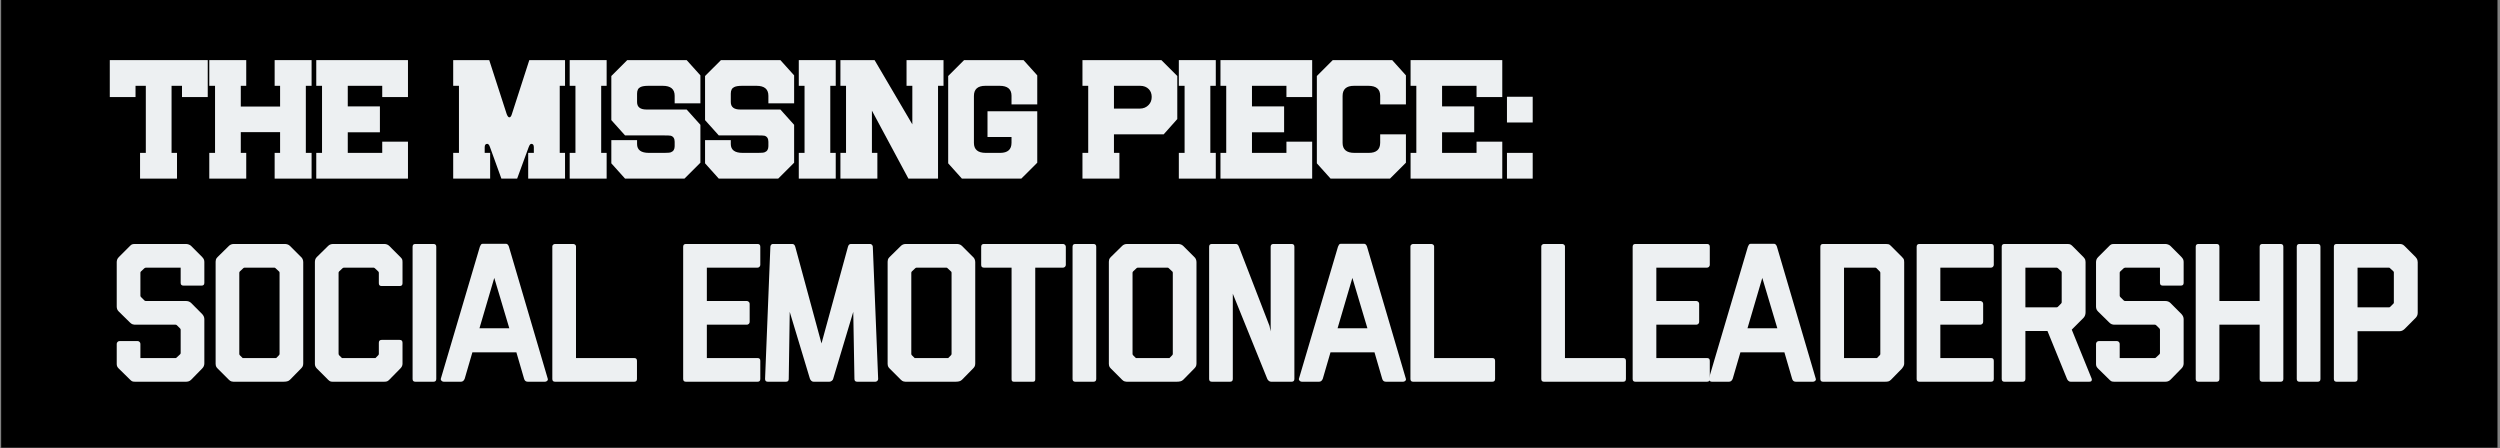 <svg xmlns="http://www.w3.org/2000/svg" xmlns:xlink="http://www.w3.org/1999/xlink" width="1366" zoomAndPan="magnify" viewBox="0 0 1024.5 183.75" height="245" preserveAspectRatio="xMidYMid meet" version="1.2"><rect x="0" y="0" width="1024.5" height="183.75" fill="#808080" stroke="none"/><defs><clipPath id="880733e557"><path d="M 0.445 0 L 1023.555 0 L 1023.555 183.5 L 0.445 183.5 Z M 0.445 0 "/></clipPath></defs><g id="25c5bbc15f"><g clip-rule="nonzero" clip-path="url(#880733e557)"><path style=" stroke:none;fill-rule:nonzero;fill:#ffffff;fill-opacity:1;" d="M 0.445 0 L 1023.555 0 L 1023.555 183.5 L 0.445 183.5 Z M 0.445 0 "/><path style=" stroke:none;fill-rule:nonzero;fill:#000000;fill-opacity:1;" d="M 0.445 0 L 1023.555 0 L 1023.555 183.5 L 0.445 183.5 Z M 0.445 0 "/></g><g style="fill:#edf0f2;fill-opacity:1;"><g transform="translate(44.037, 73.196)"><path style="stroke:none" d="M 41.094 -48.562 L 41.094 -33.422 L 30.547 -33.422 L 30.547 -38.031 L 26.266 -38.031 L 26.266 -10.547 L 28.5 -10.547 L 28.5 0 L 13.359 0 L 13.359 -10.547 L 15.719 -10.547 L 15.719 -38.031 L 11.5 -38.031 L 11.5 -33.422 L 0.953 -33.422 L 0.953 -48.562 Z M 41.094 -48.562 "/></g></g><g style="fill:#edf0f2;fill-opacity:1;"><g transform="translate(83.533, 73.196)"><path style="stroke:none" d="M 44.156 -10.547 L 44.156 0 L 29.016 0 L 29.016 -10.547 L 31.25 -10.547 L 31.25 -19.047 L 15.141 -19.047 L 15.141 -10.547 L 17.375 -10.547 L 17.375 0 L 2.234 0 L 2.234 -10.547 L 4.594 -10.547 L 4.594 -38.031 L 2.234 -38.031 L 2.234 -48.562 L 17.375 -48.562 L 17.375 -38.031 L 15.141 -38.031 L 15.141 -29.531 L 31.25 -29.531 L 31.25 -38.031 L 29.016 -38.031 L 29.016 -48.562 L 44.156 -48.562 L 44.156 -38.031 L 41.797 -38.031 L 41.797 -10.547 Z M 44.156 -10.547 "/></g></g><g style="fill:#edf0f2;fill-opacity:1;"><g transform="translate(127.374, 73.196)"><path style="stroke:none" d="M 39.812 -15.141 L 39.812 0 L 2.234 0 L 2.234 -10.547 L 4.594 -10.547 L 4.594 -38.031 L 2.234 -38.031 L 2.234 -48.562 L 39.812 -48.562 L 39.812 -33.422 L 29.266 -33.422 L 29.266 -38.031 L 15.141 -38.031 L 15.141 -29.594 L 28.312 -29.594 L 28.312 -18.984 L 15.141 -18.984 L 15.141 -10.547 L 29.266 -10.547 L 29.266 -15.141 Z M 39.812 -15.141 "/></g></g><g style="fill:#edf0f2;fill-opacity:1;"><g transform="translate(166.87, 73.196)"><path style="stroke:none" d=""/></g></g><g style="fill:#edf0f2;fill-opacity:1;"><g transform="translate(183.486, 73.196)"><path style="stroke:none" d="M 48.062 -10.547 L 48.062 0 L 32.969 0 L 32.969 -10.547 L 35.281 -10.547 L 35.281 -12.844 C 35.281 -13.781 34.938 -14.25 34.25 -14.25 C 33.863 -14.25 33.504 -13.801 33.172 -12.906 L 28.438 0 L 21.984 0 L 17.312 -12.906 C 17.02 -13.801 16.641 -14.25 16.172 -14.25 C 15.484 -14.25 15.141 -13.781 15.141 -12.844 L 15.141 -10.547 L 17.375 -10.547 L 17.375 0 L 2.234 0 L 2.234 -10.547 L 4.594 -10.547 L 4.594 -38.031 L 2.234 -38.031 L 2.234 -48.562 L 17 -48.562 L 24.156 -26.453 C 24.5 -25.555 24.863 -25.109 25.25 -25.109 C 25.664 -25.109 26.004 -25.535 26.266 -26.391 L 33.422 -48.562 L 48.062 -48.562 L 48.062 -38.031 L 45.891 -38.031 L 45.891 -10.547 Z M 48.062 -10.547 "/></g></g><g style="fill:#edf0f2;fill-opacity:1;"><g transform="translate(231.226, 73.196)"><path style="stroke:none" d="M 17.375 -10.547 L 17.375 0 L 2.234 0 L 2.234 -10.547 L 4.594 -10.547 L 4.594 -38.031 L 2.234 -38.031 L 2.234 -48.562 L 17.375 -48.562 L 17.375 -38.031 L 15.141 -38.031 L 15.141 -10.547 Z M 17.375 -10.547 "/></g></g><g style="fill:#edf0f2;fill-opacity:1;"><g transform="translate(248.289, 73.196)"><path style="stroke:none" d="M 38.734 -22.047 L 38.734 -6.516 L 32.203 0 L 7.859 0 L 2.234 -6.266 L 2.234 -15.781 L 12.781 -15.781 L 12.781 -14.188 C 12.781 -11.758 14.398 -10.547 17.641 -10.547 L 23.969 -10.547 C 25.375 -10.547 26.27 -10.629 26.656 -10.797 C 27.676 -11.18 28.188 -12.016 28.188 -13.297 L 28.188 -15.078 C 28.188 -16.441 27.648 -17.273 26.578 -17.578 C 26.41 -17.617 26.082 -17.648 25.594 -17.672 C 25.102 -17.691 24.453 -17.703 23.641 -17.703 L 7.859 -17.703 L 2.234 -23.969 L 2.234 -42.047 L 8.75 -48.562 L 33.109 -48.562 L 38.734 -42.312 L 38.734 -30.859 L 28.188 -30.859 L 28.188 -33.938 C 28.188 -36.664 26.566 -38.031 23.328 -38.031 L 17.453 -38.031 C 15.953 -38.031 14.863 -37.859 14.188 -37.516 C 13.25 -37.086 12.781 -36.191 12.781 -34.828 L 12.781 -31.375 C 12.781 -29.332 14.078 -28.312 16.672 -28.312 L 33.109 -28.312 Z M 38.734 -22.047 "/></g></g><g style="fill:#edf0f2;fill-opacity:1;"><g transform="translate(286.698, 73.196)"><path style="stroke:none" d="M 38.734 -22.047 L 38.734 -6.516 L 32.203 0 L 7.859 0 L 2.234 -6.266 L 2.234 -15.781 L 12.781 -15.781 L 12.781 -14.188 C 12.781 -11.758 14.398 -10.547 17.641 -10.547 L 23.969 -10.547 C 25.375 -10.547 26.27 -10.629 26.656 -10.797 C 27.676 -11.18 28.188 -12.016 28.188 -13.297 L 28.188 -15.078 C 28.188 -16.441 27.648 -17.273 26.578 -17.578 C 26.41 -17.617 26.082 -17.648 25.594 -17.672 C 25.102 -17.691 24.453 -17.703 23.641 -17.703 L 7.859 -17.703 L 2.234 -23.969 L 2.234 -42.047 L 8.75 -48.562 L 33.109 -48.562 L 38.734 -42.312 L 38.734 -30.859 L 28.188 -30.859 L 28.188 -33.938 C 28.188 -36.664 26.566 -38.031 23.328 -38.031 L 17.453 -38.031 C 15.953 -38.031 14.863 -37.859 14.188 -37.516 C 13.25 -37.086 12.781 -36.191 12.781 -34.828 L 12.781 -31.375 C 12.781 -29.332 14.078 -28.312 16.672 -28.312 L 33.109 -28.312 Z M 38.734 -22.047 "/></g></g><g style="fill:#edf0f2;fill-opacity:1;"><g transform="translate(325.108, 73.196)"><path style="stroke:none" d="M 17.375 -10.547 L 17.375 0 L 2.234 0 L 2.234 -10.547 L 4.594 -10.547 L 4.594 -38.031 L 2.234 -38.031 L 2.234 -48.562 L 17.375 -48.562 L 17.375 -38.031 L 15.141 -38.031 L 15.141 -10.547 Z M 17.375 -10.547 "/></g></g><g style="fill:#edf0f2;fill-opacity:1;"><g transform="translate(342.171, 73.196)"><path style="stroke:none" d="M 44.484 -48.562 L 44.484 -38.031 L 42.234 -38.031 L 42.234 0 L 30.094 0 L 15.141 -27.859 L 15.141 -10.547 L 17.375 -10.547 L 17.375 0 L 2.234 0 L 2.234 -10.547 L 4.531 -10.547 L 4.531 -38.031 L 2.234 -38.031 L 2.234 -48.562 L 16.234 -48.562 L 31.703 -22.234 L 31.703 -38.031 L 29.328 -38.031 L 29.328 -48.562 Z M 44.484 -48.562 "/></g></g><g style="fill:#edf0f2;fill-opacity:1;"><g transform="translate(386.332, 73.196)"><path style="stroke:none" d="M 38.734 -27.609 L 38.734 -6.516 L 32.203 0 L 7.859 0 L 2.234 -6.266 L 2.234 -42.047 L 8.75 -48.562 L 33.109 -48.562 L 38.734 -42.312 L 38.734 -30.422 L 28.188 -30.422 L 28.188 -33.938 C 28.188 -36.664 26.566 -38.031 23.328 -38.031 L 17.453 -38.031 C 14.336 -38.031 12.781 -36.645 12.781 -33.875 L 12.781 -14.641 C 12.781 -11.91 14.398 -10.547 17.641 -10.547 L 23.516 -10.547 C 26.629 -10.547 28.188 -11.93 28.188 -14.703 L 28.188 -17.062 L 18.344 -17.062 L 18.344 -27.609 Z M 38.734 -27.609 "/></g></g><g style="fill:#edf0f2;fill-opacity:1;"><g transform="translate(424.741, 73.196)"><path style="stroke:none" d=""/></g></g><g style="fill:#edf0f2;fill-opacity:1;"><g transform="translate(441.357, 73.196)"><path style="stroke:none" d="M 41.094 -42.047 L 41.094 -24.406 L 35.531 -18.156 L 15.141 -18.156 L 15.141 -10.547 L 17.375 -10.547 L 17.375 0 L 2.234 0 L 2.234 -10.547 L 4.594 -10.547 L 4.594 -38.031 L 2.234 -38.031 L 2.234 -48.562 L 34.578 -48.562 Z M 30.609 -33.484 C 30.609 -34.766 30.223 -35.812 29.453 -36.625 C 28.566 -37.562 27.375 -38.031 25.875 -38.031 L 15.141 -38.031 L 15.141 -28.688 L 25.688 -28.688 C 27.219 -28.688 28.453 -29.203 29.391 -30.234 C 30.203 -31.078 30.609 -32.16 30.609 -33.484 Z M 30.609 -33.484 "/></g></g><g style="fill:#edf0f2;fill-opacity:1;"><g transform="translate(480.853, 73.196)"><path style="stroke:none" d="M 17.375 -10.547 L 17.375 0 L 2.234 0 L 2.234 -10.547 L 4.594 -10.547 L 4.594 -38.031 L 2.234 -38.031 L 2.234 -48.562 L 17.375 -48.562 L 17.375 -38.031 L 15.141 -38.031 L 15.141 -10.547 Z M 17.375 -10.547 "/></g></g><g style="fill:#edf0f2;fill-opacity:1;"><g transform="translate(497.916, 73.196)"><path style="stroke:none" d="M 39.812 -15.141 L 39.812 0 L 2.234 0 L 2.234 -10.547 L 4.594 -10.547 L 4.594 -38.031 L 2.234 -38.031 L 2.234 -48.562 L 39.812 -48.562 L 39.812 -33.422 L 29.266 -33.422 L 29.266 -38.031 L 15.141 -38.031 L 15.141 -29.594 L 28.312 -29.594 L 28.312 -18.984 L 15.141 -18.984 L 15.141 -10.547 L 29.266 -10.547 L 29.266 -15.141 Z M 39.812 -15.141 "/></g></g><g style="fill:#edf0f2;fill-opacity:1;"><g transform="translate(537.412, 73.196)"><path style="stroke:none" d="M 38.734 -18.156 L 38.734 -6.516 L 32.203 0 L 7.859 0 L 2.234 -6.266 L 2.234 -42.047 L 8.75 -48.562 L 33.109 -48.562 L 38.734 -42.312 L 38.734 -30.422 L 28.188 -30.422 L 28.188 -33.938 C 28.188 -36.664 26.566 -38.031 23.328 -38.031 L 17.453 -38.031 C 14.336 -38.031 12.781 -36.645 12.781 -33.875 L 12.781 -14.641 C 12.781 -11.91 14.398 -10.547 17.641 -10.547 L 23.516 -10.547 C 26.629 -10.547 28.188 -11.93 28.188 -14.703 L 28.188 -18.156 Z M 38.734 -18.156 "/></g></g><g style="fill:#edf0f2;fill-opacity:1;"><g transform="translate(575.821, 73.196)"><path style="stroke:none" d="M 39.812 -15.141 L 39.812 0 L 2.234 0 L 2.234 -10.547 L 4.594 -10.547 L 4.594 -38.031 L 2.234 -38.031 L 2.234 -48.562 L 39.812 -48.562 L 39.812 -33.422 L 29.266 -33.422 L 29.266 -38.031 L 15.141 -38.031 L 15.141 -29.594 L 28.312 -29.594 L 28.312 -18.984 L 15.141 -18.984 L 15.141 -10.547 L 29.266 -10.547 L 29.266 -15.141 Z M 39.812 -15.141 "/></g></g><g style="fill:#edf0f2;fill-opacity:1;"><g transform="translate(615.317, 73.196)"><path style="stroke:none" d="M 12.781 -10.547 L 12.781 0 L 2.234 0 L 2.234 -10.547 Z M 12.781 -33.547 L 12.781 -23 L 2.234 -23 L 2.234 -33.547 Z M 12.781 -33.547 "/></g></g><g style="fill:#edf0f2;fill-opacity:1;"><g transform="translate(44.037, 156.432)"><path style="stroke:none" d="M 38.812 -5.422 L 34.297 -0.812 C 33.973 -0.488 33.617 -0.27 33.234 -0.156 C 32.859 -0.051 32.508 0 32.188 0 L 11.328 0 C 10.734 0 10.312 -0.066 10.062 -0.203 C 9.82 -0.336 9.539 -0.566 9.219 -0.891 L 4.609 -5.422 C 4.234 -5.797 4.004 -6.129 3.922 -6.422 C 3.836 -6.723 3.797 -7.008 3.797 -7.281 L 3.797 -15.531 C 3.797 -15.801 3.906 -16.055 4.125 -16.297 C 4.344 -16.535 4.613 -16.656 4.938 -16.656 L 12.375 -16.656 C 12.695 -16.656 12.961 -16.535 13.172 -16.297 C 13.391 -16.055 13.5 -15.801 13.5 -15.531 L 13.5 -9.703 L 27.984 -9.703 C 28.086 -9.703 28.223 -9.785 28.391 -9.953 L 29.766 -11.234 C 29.922 -11.348 30 -11.539 30 -11.812 L 30 -21.266 C 30 -21.484 29.922 -21.676 29.766 -21.844 L 28.469 -23.125 C 28.301 -23.289 28.113 -23.375 27.906 -23.375 L 11.078 -23.375 C 10.922 -23.375 10.664 -23.426 10.312 -23.531 C 9.957 -23.645 9.594 -23.891 9.219 -24.266 L 4.609 -28.797 C 4.285 -29.117 4.066 -29.453 3.953 -29.797 C 3.848 -30.148 3.797 -30.488 3.797 -30.812 L 3.797 -49.016 C 3.797 -49.285 3.848 -49.609 3.953 -49.984 C 4.066 -50.359 4.312 -50.734 4.688 -51.109 L 9.219 -55.641 C 9.488 -55.91 9.742 -56.113 9.984 -56.25 C 10.234 -56.383 10.68 -56.453 11.328 -56.453 L 32.188 -56.453 C 32.508 -56.453 32.875 -56.383 33.281 -56.25 C 33.688 -56.113 34.023 -55.91 34.297 -55.641 L 38.812 -51.109 C 39.25 -50.629 39.504 -50.238 39.578 -49.938 C 39.66 -49.645 39.703 -49.336 39.703 -49.016 L 39.703 -40.516 C 39.703 -39.766 39.328 -39.391 38.578 -39.391 L 31.141 -39.391 C 30.379 -39.391 30 -39.766 30 -40.516 L 30 -46.75 L 15.766 -46.75 C 15.609 -46.75 15.395 -46.664 15.125 -46.5 L 13.75 -45.203 C 13.582 -45.098 13.5 -44.91 13.5 -44.641 L 13.5 -35.266 C 13.5 -35.047 13.582 -34.859 13.75 -34.703 L 15.125 -33.328 C 15.281 -33.16 15.492 -33.078 15.766 -33.078 L 32.188 -33.078 C 33.051 -33.078 33.754 -32.805 34.297 -32.266 L 38.812 -27.734 C 39.406 -27.086 39.703 -26.391 39.703 -25.641 L 39.703 -7.516 C 39.703 -6.711 39.406 -6.016 38.812 -5.422 Z M 38.812 -5.422 "/></g></g><g style="fill:#edf0f2;fill-opacity:1;"><g transform="translate(84.314, 156.432)"><path style="stroke:none" d="M 39.062 -5.422 L 34.531 -0.812 C 34.207 -0.488 33.816 -0.27 33.359 -0.156 C 32.898 -0.051 32.375 0 31.781 0 L 11.328 0 C 11.16 0 10.898 -0.039 10.547 -0.125 C 10.203 -0.207 9.844 -0.438 9.469 -0.812 L 4.859 -5.422 C 4.473 -5.797 4.238 -6.156 4.156 -6.5 C 4.082 -6.852 4.047 -7.113 4.047 -7.281 L 4.047 -49.172 C 4.047 -49.391 4.082 -49.672 4.156 -50.016 C 4.238 -50.367 4.473 -50.734 4.859 -51.109 L 9.469 -55.641 C 10 -56.18 10.695 -56.453 11.562 -56.453 L 32.438 -56.453 C 32.758 -56.453 33.109 -56.395 33.484 -56.281 C 33.859 -56.176 34.207 -55.961 34.531 -55.641 L 39.062 -51.109 C 39.332 -50.898 39.547 -50.602 39.703 -50.219 C 39.867 -49.844 39.953 -49.441 39.953 -49.016 L 39.953 -7.516 C 39.953 -6.984 39.867 -6.566 39.703 -6.266 C 39.547 -5.973 39.332 -5.691 39.062 -5.422 Z M 28.875 -9.703 L 30 -10.844 C 30.164 -11 30.25 -11.188 30.25 -11.406 L 30.25 -44.641 C 30.25 -44.691 30.234 -44.785 30.203 -44.922 C 30.18 -45.055 30.113 -45.148 30 -45.203 L 28.625 -46.5 C 28.469 -46.664 28.305 -46.75 28.141 -46.75 L 15.938 -46.75 C 15.719 -46.75 15.523 -46.664 15.359 -46.5 L 13.984 -45.203 C 13.828 -45.047 13.75 -44.859 13.75 -44.641 L 13.75 -11.406 C 13.75 -11.188 13.828 -11 13.984 -10.844 L 15.125 -9.703 Z M 28.875 -9.703 "/></g></g><g style="fill:#edf0f2;fill-opacity:1;"><g transform="translate(125.076, 156.432)"><path style="stroke:none" d="M 38.984 -5.422 L 34.453 -0.812 C 34.18 -0.539 33.91 -0.336 33.641 -0.203 C 33.367 -0.066 32.938 0 32.344 0 L 11.234 0 C 10.91 0 10.613 -0.039 10.344 -0.125 C 10.082 -0.207 9.758 -0.438 9.375 -0.812 L 4.766 -5.422 C 4.234 -5.961 3.969 -6.582 3.969 -7.281 L 3.969 -49.016 C 3.969 -49.391 4.02 -49.75 4.125 -50.094 C 4.227 -50.445 4.441 -50.785 4.766 -51.109 L 9.375 -55.641 C 9.695 -55.961 10.035 -56.176 10.391 -56.281 C 10.742 -56.395 11.109 -56.453 11.484 -56.453 L 32.344 -56.453 C 33.207 -56.453 33.91 -56.18 34.453 -55.641 L 38.984 -51.109 C 39.305 -50.785 39.535 -50.504 39.672 -50.266 C 39.805 -50.023 39.875 -49.609 39.875 -49.016 L 39.875 -40.359 C 39.875 -39.598 39.492 -39.219 38.734 -39.219 L 31.297 -39.219 C 30.547 -39.219 30.172 -39.598 30.172 -40.359 L 30.172 -44.641 C 30.172 -44.859 30.086 -45.047 29.922 -45.203 L 28.547 -46.5 C 28.328 -46.664 28.164 -46.75 28.062 -46.75 L 15.938 -46.75 C 15.664 -46.75 15.445 -46.664 15.281 -46.5 L 13.906 -45.203 C 13.75 -45.047 13.672 -44.859 13.672 -44.641 L 13.672 -11.562 C 13.672 -11.238 13.75 -11 13.906 -10.844 L 15.047 -9.703 L 28.797 -9.703 L 29.922 -10.844 C 30.086 -11 30.172 -11.188 30.172 -11.406 L 30.172 -15.938 C 30.172 -16.738 30.547 -17.141 31.297 -17.141 L 38.734 -17.141 C 39.492 -17.141 39.875 -16.738 39.875 -15.938 L 39.875 -7.359 C 39.875 -6.66 39.578 -6.016 38.984 -5.422 Z M 38.984 -5.422 "/></g></g><g style="fill:#edf0f2;fill-opacity:1;"><g transform="translate(164.706, 156.432)"><path style="stroke:none" d="M 12.938 0 L 5.5 0 C 4.75 0 4.375 -0.375 4.375 -1.125 L 4.375 -55.312 C 4.375 -56.07 4.75 -56.453 5.5 -56.453 L 12.938 -56.453 C 13.695 -56.453 14.078 -56.07 14.078 -55.312 L 14.078 -1.125 C 14.078 -0.375 13.695 0 12.938 0 Z M 12.938 0 "/></g></g><g style="fill:#edf0f2;fill-opacity:1;"><g transform="translate(179.911, 156.432)"><path style="stroke:none" d="M 43.438 0 L 36.391 0 C 35.586 0 35.078 -0.406 34.859 -1.219 L 31.703 -12.047 L 13.672 -12.047 L 10.516 -1.219 C 10.191 -0.406 9.68 0 8.984 0 L 1.938 0 C 1.613 0 1.316 -0.117 1.047 -0.359 C 0.773 -0.609 0.672 -0.895 0.734 -1.219 L 16.734 -55.312 C 16.848 -55.582 16.984 -55.852 17.141 -56.125 C 17.305 -56.395 17.551 -56.531 17.875 -56.531 L 27.422 -56.531 C 27.953 -56.531 28.352 -56.156 28.625 -55.406 L 44.562 -1.219 C 44.664 -0.895 44.582 -0.609 44.312 -0.359 C 44.051 -0.117 43.758 0 43.438 0 Z M 28.797 -21.922 L 22.641 -42.547 L 16.578 -21.922 Z M 28.797 -21.922 "/></g></g><g style="fill:#edf0f2;fill-opacity:1;"><g transform="translate(221.967, 156.432)"><path style="stroke:none" d="M 37.938 0 L 5.5 0 C 4.75 0 4.375 -0.375 4.375 -1.125 L 4.375 -55.484 C 4.375 -55.754 4.492 -55.984 4.734 -56.172 C 4.973 -56.359 5.227 -56.453 5.5 -56.453 L 12.938 -56.453 C 13.207 -56.453 13.461 -56.359 13.703 -56.172 C 13.953 -55.984 14.078 -55.754 14.078 -55.484 L 14.078 -9.703 L 37.938 -9.703 C 38.688 -9.703 39.062 -9.328 39.062 -8.578 L 39.062 -1.125 C 39.062 -0.375 38.688 0 37.938 0 Z M 37.938 0 "/></g></g><g style="fill:#edf0f2;fill-opacity:1;"><g transform="translate(259.413, 156.432)"><path style="stroke:none" d=""/></g></g><g style="fill:#edf0f2;fill-opacity:1;"><g transform="translate(275.588, 156.432)"><path style="stroke:none" d="M 34.859 0 L 5.5 0 C 4.75 0 4.375 -0.375 4.375 -1.125 L 4.375 -55.312 C 4.375 -56.07 4.75 -56.453 5.5 -56.453 L 34.859 -56.453 C 35.609 -56.453 35.984 -56.07 35.984 -55.312 L 35.984 -47.875 C 35.984 -47.602 35.875 -47.348 35.656 -47.109 C 35.445 -46.867 35.18 -46.75 34.859 -46.75 L 14.078 -46.75 L 14.078 -33.078 L 30.484 -33.078 C 30.754 -33.078 31.008 -32.969 31.25 -32.75 C 31.5 -32.539 31.625 -32.273 31.625 -31.953 L 31.625 -24.5 C 31.625 -24.176 31.5 -23.906 31.25 -23.688 C 31.008 -23.477 30.754 -23.375 30.484 -23.375 L 14.078 -23.375 L 14.078 -9.703 L 34.859 -9.703 C 35.609 -9.703 35.984 -9.328 35.984 -8.578 L 35.984 -1.125 C 35.984 -0.375 35.609 0 34.859 0 Z M 34.859 0 "/></g></g><g style="fill:#edf0f2;fill-opacity:1;"><g transform="translate(310.446, 156.432)"><path style="stroke:none" d="M 48.281 0 L 40.844 0 C 40.082 0 39.703 -0.375 39.703 -1.125 L 39.219 -28.625 L 30.969 -1.125 C 30.914 -0.863 30.727 -0.609 30.406 -0.359 C 30.082 -0.117 29.758 0 29.438 0 L 22.969 0 C 22.594 0 22.27 -0.133 22 -0.406 C 21.727 -0.676 21.539 -0.973 21.438 -1.297 L 13.188 -28.625 L 12.781 -1.125 C 12.781 -0.375 12.398 0 11.641 0 L 4.203 0 C 3.453 0 3.078 -0.375 3.078 -1.125 L 5.25 -55.312 C 5.25 -55.582 5.344 -55.836 5.531 -56.078 C 5.727 -56.328 5.961 -56.453 6.234 -56.453 L 14.234 -56.453 C 14.828 -56.453 15.234 -56.07 15.453 -55.312 L 26.203 -15.688 L 37.047 -55.312 C 37.254 -56.07 37.656 -56.453 38.25 -56.453 L 46.172 -56.453 C 46.441 -56.453 46.688 -56.328 46.906 -56.078 C 47.125 -55.836 47.234 -55.582 47.234 -55.312 L 49.422 -1.125 C 49.422 -0.801 49.297 -0.531 49.047 -0.312 C 48.805 -0.102 48.551 0 48.281 0 Z M 48.281 0 "/></g></g><g style="fill:#edf0f2;fill-opacity:1;"><g transform="translate(359.701, 156.432)"><path style="stroke:none" d="M 39.062 -5.422 L 34.531 -0.812 C 34.207 -0.488 33.816 -0.27 33.359 -0.156 C 32.898 -0.051 32.375 0 31.781 0 L 11.328 0 C 11.16 0 10.898 -0.039 10.547 -0.125 C 10.203 -0.207 9.844 -0.438 9.469 -0.812 L 4.859 -5.422 C 4.473 -5.797 4.238 -6.156 4.156 -6.5 C 4.082 -6.852 4.047 -7.113 4.047 -7.281 L 4.047 -49.172 C 4.047 -49.391 4.082 -49.672 4.156 -50.016 C 4.238 -50.367 4.473 -50.734 4.859 -51.109 L 9.469 -55.641 C 10 -56.18 10.695 -56.453 11.562 -56.453 L 32.438 -56.453 C 32.758 -56.453 33.109 -56.395 33.484 -56.281 C 33.859 -56.176 34.207 -55.961 34.531 -55.641 L 39.062 -51.109 C 39.332 -50.898 39.547 -50.602 39.703 -50.219 C 39.867 -49.844 39.953 -49.441 39.953 -49.016 L 39.953 -7.516 C 39.953 -6.984 39.867 -6.566 39.703 -6.266 C 39.547 -5.973 39.332 -5.691 39.062 -5.422 Z M 28.875 -9.703 L 30 -10.844 C 30.164 -11 30.25 -11.188 30.25 -11.406 L 30.25 -44.641 C 30.25 -44.691 30.234 -44.785 30.203 -44.922 C 30.18 -45.055 30.113 -45.148 30 -45.203 L 28.625 -46.5 C 28.469 -46.664 28.305 -46.75 28.141 -46.75 L 15.938 -46.75 C 15.719 -46.75 15.523 -46.664 15.359 -46.5 L 13.984 -45.203 C 13.828 -45.047 13.75 -44.859 13.75 -44.641 L 13.75 -11.406 C 13.75 -11.188 13.828 -11 13.984 -10.844 L 15.125 -9.703 Z M 28.875 -9.703 "/></g></g><g style="fill:#edf0f2;fill-opacity:1;"><g transform="translate(400.463, 156.432)"><path style="stroke:none" d="M 22.891 0 L 15.047 0 C 14.398 0 14.078 -0.32 14.078 -0.969 L 14.078 -46.75 L 2.75 -46.75 C 2 -46.75 1.625 -47.125 1.625 -47.875 L 1.625 -55.312 C 1.625 -56.07 2 -56.453 2.75 -56.453 L 35.188 -56.453 C 35.445 -56.453 35.695 -56.344 35.938 -56.125 C 36.188 -55.906 36.312 -55.633 36.312 -55.312 L 36.312 -47.875 C 36.312 -47.551 36.188 -47.281 35.938 -47.062 C 35.695 -46.852 35.445 -46.75 35.188 -46.75 L 23.781 -46.75 L 23.781 -0.969 C 23.781 -0.32 23.484 0 22.891 0 Z M 22.891 0 "/></g></g><g style="fill:#edf0f2;fill-opacity:1;"><g transform="translate(435.159, 156.432)"><path style="stroke:none" d="M 12.938 0 L 5.5 0 C 4.75 0 4.375 -0.375 4.375 -1.125 L 4.375 -55.312 C 4.375 -56.07 4.75 -56.453 5.5 -56.453 L 12.938 -56.453 C 13.695 -56.453 14.078 -56.07 14.078 -55.312 L 14.078 -1.125 C 14.078 -0.375 13.695 0 12.938 0 Z M 12.938 0 "/></g></g><g style="fill:#edf0f2;fill-opacity:1;"><g transform="translate(450.364, 156.432)"><path style="stroke:none" d="M 39.062 -5.422 L 34.531 -0.812 C 34.207 -0.488 33.816 -0.27 33.359 -0.156 C 32.898 -0.051 32.375 0 31.781 0 L 11.328 0 C 11.16 0 10.898 -0.039 10.547 -0.125 C 10.203 -0.207 9.844 -0.438 9.469 -0.812 L 4.859 -5.422 C 4.473 -5.797 4.238 -6.156 4.156 -6.5 C 4.082 -6.852 4.047 -7.113 4.047 -7.281 L 4.047 -49.172 C 4.047 -49.391 4.082 -49.672 4.156 -50.016 C 4.238 -50.367 4.473 -50.734 4.859 -51.109 L 9.469 -55.641 C 10 -56.18 10.695 -56.453 11.562 -56.453 L 32.438 -56.453 C 32.758 -56.453 33.109 -56.395 33.484 -56.281 C 33.859 -56.176 34.207 -55.961 34.531 -55.641 L 39.062 -51.109 C 39.332 -50.898 39.547 -50.602 39.703 -50.219 C 39.867 -49.844 39.953 -49.441 39.953 -49.016 L 39.953 -7.516 C 39.953 -6.984 39.867 -6.566 39.703 -6.266 C 39.547 -5.973 39.332 -5.691 39.062 -5.422 Z M 28.875 -9.703 L 30 -10.844 C 30.164 -11 30.25 -11.188 30.25 -11.406 L 30.25 -44.641 C 30.25 -44.691 30.234 -44.785 30.203 -44.922 C 30.18 -45.055 30.113 -45.148 30 -45.203 L 28.625 -46.5 C 28.469 -46.664 28.305 -46.75 28.141 -46.75 L 15.938 -46.75 C 15.719 -46.75 15.523 -46.664 15.359 -46.5 L 13.984 -45.203 C 13.828 -45.047 13.75 -44.859 13.75 -44.641 L 13.75 -11.406 C 13.75 -11.188 13.828 -11 13.984 -10.844 L 15.125 -9.703 Z M 28.875 -9.703 "/></g></g><g style="fill:#edf0f2;fill-opacity:1;"><g transform="translate(491.126, 156.432)"><path style="stroke:none" d="M 38.172 0 L 29.766 0 C 29.441 0 29.129 -0.117 28.828 -0.359 C 28.535 -0.609 28.332 -0.863 28.219 -1.125 L 14.078 -36.062 L 14.078 -1.125 C 14.078 -0.375 13.695 0 12.938 0 L 5.5 0 C 4.75 0 4.375 -0.375 4.375 -1.125 L 4.375 -55.312 C 4.375 -56.07 4.75 -56.453 5.5 -56.453 L 15.359 -56.453 C 15.898 -56.453 16.305 -56.07 16.578 -55.312 L 29.109 -22.891 L 29.594 -20.625 L 29.594 -55.312 C 29.594 -56.07 29.973 -56.453 30.734 -56.453 L 38.172 -56.453 C 38.93 -56.453 39.312 -56.07 39.312 -55.312 L 39.312 -1.125 C 39.312 -0.375 38.93 0 38.172 0 Z M 38.172 0 "/></g></g><g style="fill:#edf0f2;fill-opacity:1;"><g transform="translate(531.565, 156.432)"><path style="stroke:none" d="M 43.438 0 L 36.391 0 C 35.586 0 35.078 -0.406 34.859 -1.219 L 31.703 -12.047 L 13.672 -12.047 L 10.516 -1.219 C 10.191 -0.406 9.68 0 8.984 0 L 1.938 0 C 1.613 0 1.316 -0.117 1.047 -0.359 C 0.773 -0.609 0.672 -0.895 0.734 -1.219 L 16.734 -55.312 C 16.848 -55.582 16.984 -55.852 17.141 -56.125 C 17.305 -56.395 17.551 -56.531 17.875 -56.531 L 27.422 -56.531 C 27.953 -56.531 28.352 -56.156 28.625 -55.406 L 44.562 -1.219 C 44.664 -0.895 44.582 -0.609 44.312 -0.359 C 44.051 -0.117 43.758 0 43.438 0 Z M 28.797 -21.922 L 22.641 -42.547 L 16.578 -21.922 Z M 28.797 -21.922 "/></g></g><g style="fill:#edf0f2;fill-opacity:1;"><g transform="translate(573.621, 156.432)"><path style="stroke:none" d="M 37.938 0 L 5.5 0 C 4.75 0 4.375 -0.375 4.375 -1.125 L 4.375 -55.484 C 4.375 -55.754 4.492 -55.984 4.734 -56.172 C 4.973 -56.359 5.227 -56.453 5.5 -56.453 L 12.938 -56.453 C 13.207 -56.453 13.461 -56.359 13.703 -56.172 C 13.953 -55.984 14.078 -55.754 14.078 -55.484 L 14.078 -9.703 L 37.938 -9.703 C 38.688 -9.703 39.062 -9.328 39.062 -8.578 L 39.062 -1.125 C 39.062 -0.375 38.688 0 37.938 0 Z M 37.938 0 "/></g></g><g style="fill:#edf0f2;fill-opacity:1;"><g transform="translate(611.067, 156.432)"><path style="stroke:none" d=""/></g></g><g style="fill:#edf0f2;fill-opacity:1;"><g transform="translate(627.243, 156.432)"><path style="stroke:none" d="M 37.938 0 L 5.5 0 C 4.75 0 4.375 -0.375 4.375 -1.125 L 4.375 -55.484 C 4.375 -55.754 4.492 -55.984 4.734 -56.172 C 4.973 -56.359 5.227 -56.453 5.5 -56.453 L 12.938 -56.453 C 13.207 -56.453 13.461 -56.359 13.703 -56.172 C 13.953 -55.984 14.078 -55.754 14.078 -55.484 L 14.078 -9.703 L 37.938 -9.703 C 38.688 -9.703 39.062 -9.328 39.062 -8.578 L 39.062 -1.125 C 39.062 -0.375 38.688 0 37.938 0 Z M 37.938 0 "/></g></g><g style="fill:#edf0f2;fill-opacity:1;"><g transform="translate(664.689, 156.432)"><path style="stroke:none" d="M 34.859 0 L 5.5 0 C 4.75 0 4.375 -0.375 4.375 -1.125 L 4.375 -55.312 C 4.375 -56.07 4.75 -56.453 5.5 -56.453 L 34.859 -56.453 C 35.609 -56.453 35.984 -56.07 35.984 -55.312 L 35.984 -47.875 C 35.984 -47.602 35.875 -47.348 35.656 -47.109 C 35.445 -46.867 35.18 -46.75 34.859 -46.75 L 14.078 -46.75 L 14.078 -33.078 L 30.484 -33.078 C 30.754 -33.078 31.008 -32.969 31.25 -32.75 C 31.5 -32.539 31.625 -32.273 31.625 -31.953 L 31.625 -24.5 C 31.625 -24.176 31.5 -23.906 31.25 -23.688 C 31.008 -23.477 30.754 -23.375 30.484 -23.375 L 14.078 -23.375 L 14.078 -9.703 L 34.859 -9.703 C 35.609 -9.703 35.984 -9.328 35.984 -8.578 L 35.984 -1.125 C 35.984 -0.375 35.609 0 34.859 0 Z M 34.859 0 "/></g></g><g style="fill:#edf0f2;fill-opacity:1;"><g transform="translate(699.547, 156.432)"><path style="stroke:none" d="M 43.438 0 L 36.391 0 C 35.586 0 35.078 -0.406 34.859 -1.219 L 31.703 -12.047 L 13.672 -12.047 L 10.516 -1.219 C 10.191 -0.406 9.68 0 8.984 0 L 1.938 0 C 1.613 0 1.316 -0.117 1.047 -0.359 C 0.773 -0.609 0.672 -0.895 0.734 -1.219 L 16.734 -55.312 C 16.848 -55.582 16.984 -55.852 17.141 -56.125 C 17.305 -56.395 17.551 -56.531 17.875 -56.531 L 27.422 -56.531 C 27.953 -56.531 28.352 -56.156 28.625 -55.406 L 44.562 -1.219 C 44.664 -0.895 44.582 -0.609 44.312 -0.359 C 44.051 -0.117 43.758 0 43.438 0 Z M 28.797 -21.922 L 22.641 -42.547 L 16.578 -21.922 Z M 28.797 -21.922 "/></g></g><g style="fill:#edf0f2;fill-opacity:1;"><g transform="translate(741.603, 156.432)"><path style="stroke:none" d="M 37.844 -5.422 L 33.328 -0.812 C 32.941 -0.438 32.57 -0.207 32.219 -0.125 C 31.875 -0.039 31.406 0 30.812 0 L 5.5 0 C 4.75 0 4.375 -0.375 4.375 -1.125 L 4.375 -55.312 C 4.375 -56.07 4.75 -56.453 5.5 -56.453 L 31.219 -56.453 C 31.539 -56.453 31.875 -56.422 32.219 -56.359 C 32.57 -56.305 32.941 -56.066 33.328 -55.641 L 37.844 -51.109 C 38.332 -50.629 38.602 -50.238 38.656 -49.938 C 38.707 -49.645 38.734 -49.336 38.734 -49.016 L 38.734 -7.438 C 38.734 -7.062 38.641 -6.695 38.453 -6.344 C 38.266 -6 38.062 -5.691 37.844 -5.422 Z M 27.578 -9.703 L 28.703 -10.844 C 28.867 -10.945 28.953 -11.133 28.953 -11.406 L 28.953 -44.641 C 28.953 -44.859 28.867 -45.047 28.703 -45.203 L 27.422 -46.5 C 27.254 -46.664 27.062 -46.75 26.844 -46.75 L 14.078 -46.75 L 14.078 -9.703 Z M 27.578 -9.703 "/></g></g><g style="fill:#edf0f2;fill-opacity:1;"><g transform="translate(781.071, 156.432)"><path style="stroke:none" d="M 34.859 0 L 5.5 0 C 4.75 0 4.375 -0.375 4.375 -1.125 L 4.375 -55.312 C 4.375 -56.07 4.75 -56.453 5.5 -56.453 L 34.859 -56.453 C 35.609 -56.453 35.984 -56.07 35.984 -55.312 L 35.984 -47.875 C 35.984 -47.602 35.875 -47.348 35.656 -47.109 C 35.445 -46.867 35.18 -46.75 34.859 -46.75 L 14.078 -46.75 L 14.078 -33.078 L 30.484 -33.078 C 30.754 -33.078 31.008 -32.969 31.25 -32.75 C 31.5 -32.539 31.625 -32.273 31.625 -31.953 L 31.625 -24.5 C 31.625 -24.176 31.5 -23.906 31.25 -23.688 C 31.008 -23.477 30.754 -23.375 30.484 -23.375 L 14.078 -23.375 L 14.078 -9.703 L 34.859 -9.703 C 35.609 -9.703 35.984 -9.328 35.984 -8.578 L 35.984 -1.125 C 35.984 -0.375 35.609 0 34.859 0 Z M 34.859 0 "/></g></g><g style="fill:#edf0f2;fill-opacity:1;"><g transform="translate(815.929, 156.432)"><path style="stroke:none" d="M 40.281 0 L 32.594 0 C 32.27 0 31.973 -0.117 31.703 -0.359 C 31.43 -0.609 31.242 -0.863 31.141 -1.125 L 23.125 -20.781 L 14.078 -20.781 L 14.078 -1.125 C 14.078 -0.375 13.695 0 12.938 0 L 5.5 0 C 4.75 0 4.375 -0.375 4.375 -1.125 L 4.375 -55.312 C 4.375 -56.07 4.75 -56.453 5.5 -56.453 L 31.219 -56.453 C 31.219 -56.453 31.445 -56.438 31.906 -56.406 C 32.363 -56.383 32.836 -56.129 33.328 -55.641 L 37.844 -51.109 C 38.332 -50.629 38.602 -50.16 38.656 -49.703 C 38.707 -49.242 38.734 -49.016 38.734 -49.016 L 38.734 -28.469 C 38.734 -27.5 38.438 -26.719 37.844 -26.125 L 33.078 -21.344 L 41.25 -1.219 C 41.352 -0.945 41.336 -0.676 41.203 -0.406 C 41.066 -0.133 40.758 0 40.281 0 Z M 27.422 -30.734 L 28.703 -32.031 C 28.867 -32.188 28.953 -32.375 28.953 -32.594 L 28.953 -44.812 C 28.953 -44.969 28.898 -45.098 28.797 -45.203 L 27.422 -46.5 C 27.203 -46.664 27.008 -46.75 26.844 -46.75 L 14.078 -46.75 L 14.078 -30.484 L 26.844 -30.484 C 27.062 -30.484 27.254 -30.566 27.422 -30.734 Z M 27.422 -30.734 "/></g></g><g style="fill:#edf0f2;fill-opacity:1;"><g transform="translate(855.155, 156.432)"><path style="stroke:none" d="M 38.812 -5.422 L 34.297 -0.812 C 33.973 -0.488 33.617 -0.27 33.234 -0.156 C 32.859 -0.051 32.508 0 32.188 0 L 11.328 0 C 10.734 0 10.312 -0.066 10.062 -0.203 C 9.82 -0.336 9.539 -0.566 9.219 -0.891 L 4.609 -5.422 C 4.234 -5.797 4.004 -6.129 3.922 -6.422 C 3.836 -6.723 3.797 -7.008 3.797 -7.281 L 3.797 -15.531 C 3.797 -15.801 3.906 -16.055 4.125 -16.297 C 4.344 -16.535 4.613 -16.656 4.938 -16.656 L 12.375 -16.656 C 12.695 -16.656 12.961 -16.535 13.172 -16.297 C 13.391 -16.055 13.5 -15.801 13.5 -15.531 L 13.5 -9.703 L 27.984 -9.703 C 28.086 -9.703 28.223 -9.785 28.391 -9.953 L 29.766 -11.234 C 29.922 -11.348 30 -11.539 30 -11.812 L 30 -21.266 C 30 -21.484 29.922 -21.676 29.766 -21.844 L 28.469 -23.125 C 28.301 -23.289 28.113 -23.375 27.906 -23.375 L 11.078 -23.375 C 10.922 -23.375 10.664 -23.426 10.312 -23.531 C 9.957 -23.645 9.594 -23.891 9.219 -24.266 L 4.609 -28.797 C 4.285 -29.117 4.066 -29.453 3.953 -29.797 C 3.848 -30.148 3.797 -30.488 3.797 -30.812 L 3.797 -49.016 C 3.797 -49.285 3.848 -49.609 3.953 -49.984 C 4.066 -50.359 4.312 -50.734 4.688 -51.109 L 9.219 -55.641 C 9.488 -55.91 9.742 -56.113 9.984 -56.25 C 10.234 -56.383 10.68 -56.453 11.328 -56.453 L 32.188 -56.453 C 32.508 -56.453 32.875 -56.383 33.281 -56.25 C 33.688 -56.113 34.023 -55.91 34.297 -55.641 L 38.812 -51.109 C 39.25 -50.629 39.504 -50.238 39.578 -49.938 C 39.66 -49.645 39.703 -49.336 39.703 -49.016 L 39.703 -40.516 C 39.703 -39.766 39.328 -39.391 38.578 -39.391 L 31.141 -39.391 C 30.379 -39.391 30 -39.766 30 -40.516 L 30 -46.75 L 15.766 -46.75 C 15.609 -46.75 15.395 -46.664 15.125 -46.5 L 13.75 -45.203 C 13.582 -45.098 13.5 -44.91 13.5 -44.641 L 13.5 -35.266 C 13.5 -35.047 13.582 -34.859 13.75 -34.703 L 15.125 -33.328 C 15.281 -33.16 15.492 -33.078 15.766 -33.078 L 32.188 -33.078 C 33.051 -33.078 33.754 -32.805 34.297 -32.266 L 38.812 -27.734 C 39.406 -27.086 39.703 -26.391 39.703 -25.641 L 39.703 -7.516 C 39.703 -6.711 39.406 -6.016 38.812 -5.422 Z M 38.812 -5.422 "/></g></g><g style="fill:#edf0f2;fill-opacity:1;"><g transform="translate(895.432, 156.432)"><path style="stroke:none" d="M 39.141 0 L 31.703 0 C 30.953 0 30.578 -0.375 30.578 -1.125 L 30.578 -23.375 L 14.078 -23.375 L 14.078 -1.125 C 14.078 -0.375 13.695 0 12.938 0 L 5.5 0 C 4.75 0 4.375 -0.375 4.375 -1.125 L 4.375 -55.312 C 4.375 -56.07 4.75 -56.453 5.5 -56.453 L 12.938 -56.453 C 13.695 -56.453 14.078 -56.07 14.078 -55.312 L 14.078 -33.078 L 30.578 -33.078 L 30.578 -55.312 C 30.578 -56.07 30.953 -56.453 31.703 -56.453 L 39.141 -56.453 C 39.898 -56.453 40.281 -56.07 40.281 -55.312 L 40.281 -1.125 C 40.281 -0.375 39.898 0 39.141 0 Z M 39.141 0 "/></g></g><g style="fill:#edf0f2;fill-opacity:1;"><g transform="translate(936.841, 156.432)"><path style="stroke:none" d="M 12.938 0 L 5.5 0 C 4.75 0 4.375 -0.375 4.375 -1.125 L 4.375 -55.312 C 4.375 -56.07 4.75 -56.453 5.5 -56.453 L 12.938 -56.453 C 13.695 -56.453 14.078 -56.07 14.078 -55.312 L 14.078 -1.125 C 14.078 -0.375 13.695 0 12.938 0 Z M 12.938 0 "/></g></g><g style="fill:#edf0f2;fill-opacity:1;"><g transform="translate(952.046, 156.432)"><path style="stroke:none" d="M 12.938 0 L 5.5 0 C 4.75 0 4.375 -0.375 4.375 -1.125 L 4.375 -55.312 C 4.375 -56.07 4.75 -56.453 5.5 -56.453 L 31.219 -56.453 C 31.594 -56.453 31.941 -56.41 32.266 -56.328 C 32.586 -56.242 32.941 -56.016 33.328 -55.641 L 37.844 -51.109 C 38.281 -50.629 38.535 -50.211 38.609 -49.859 C 38.691 -49.504 38.734 -49.223 38.734 -49.016 L 38.734 -28.219 C 38.734 -27.414 38.438 -26.719 37.844 -26.125 L 33.328 -21.594 C 33.109 -21.375 32.82 -21.172 32.469 -20.984 C 32.125 -20.797 31.707 -20.703 31.219 -20.703 L 14.078 -20.703 L 14.078 -1.125 C 14.078 -0.375 13.695 0 12.938 0 Z M 27.422 -30.656 L 28.797 -32.031 C 28.898 -32.133 28.953 -32.238 28.953 -32.344 L 28.953 -44.812 C 28.953 -44.969 28.898 -45.098 28.797 -45.203 L 27.328 -46.578 C 27.223 -46.691 27.094 -46.75 26.938 -46.75 L 14.078 -46.75 L 14.078 -30.484 L 26.938 -30.484 C 27.145 -30.484 27.305 -30.539 27.422 -30.656 Z M 27.422 -30.656 "/></g></g><g style="fill:#edf0f2;fill-opacity:1;"><g transform="translate(990.878, 156.432)"><path style="stroke:none" d=""/></g></g></g></svg>